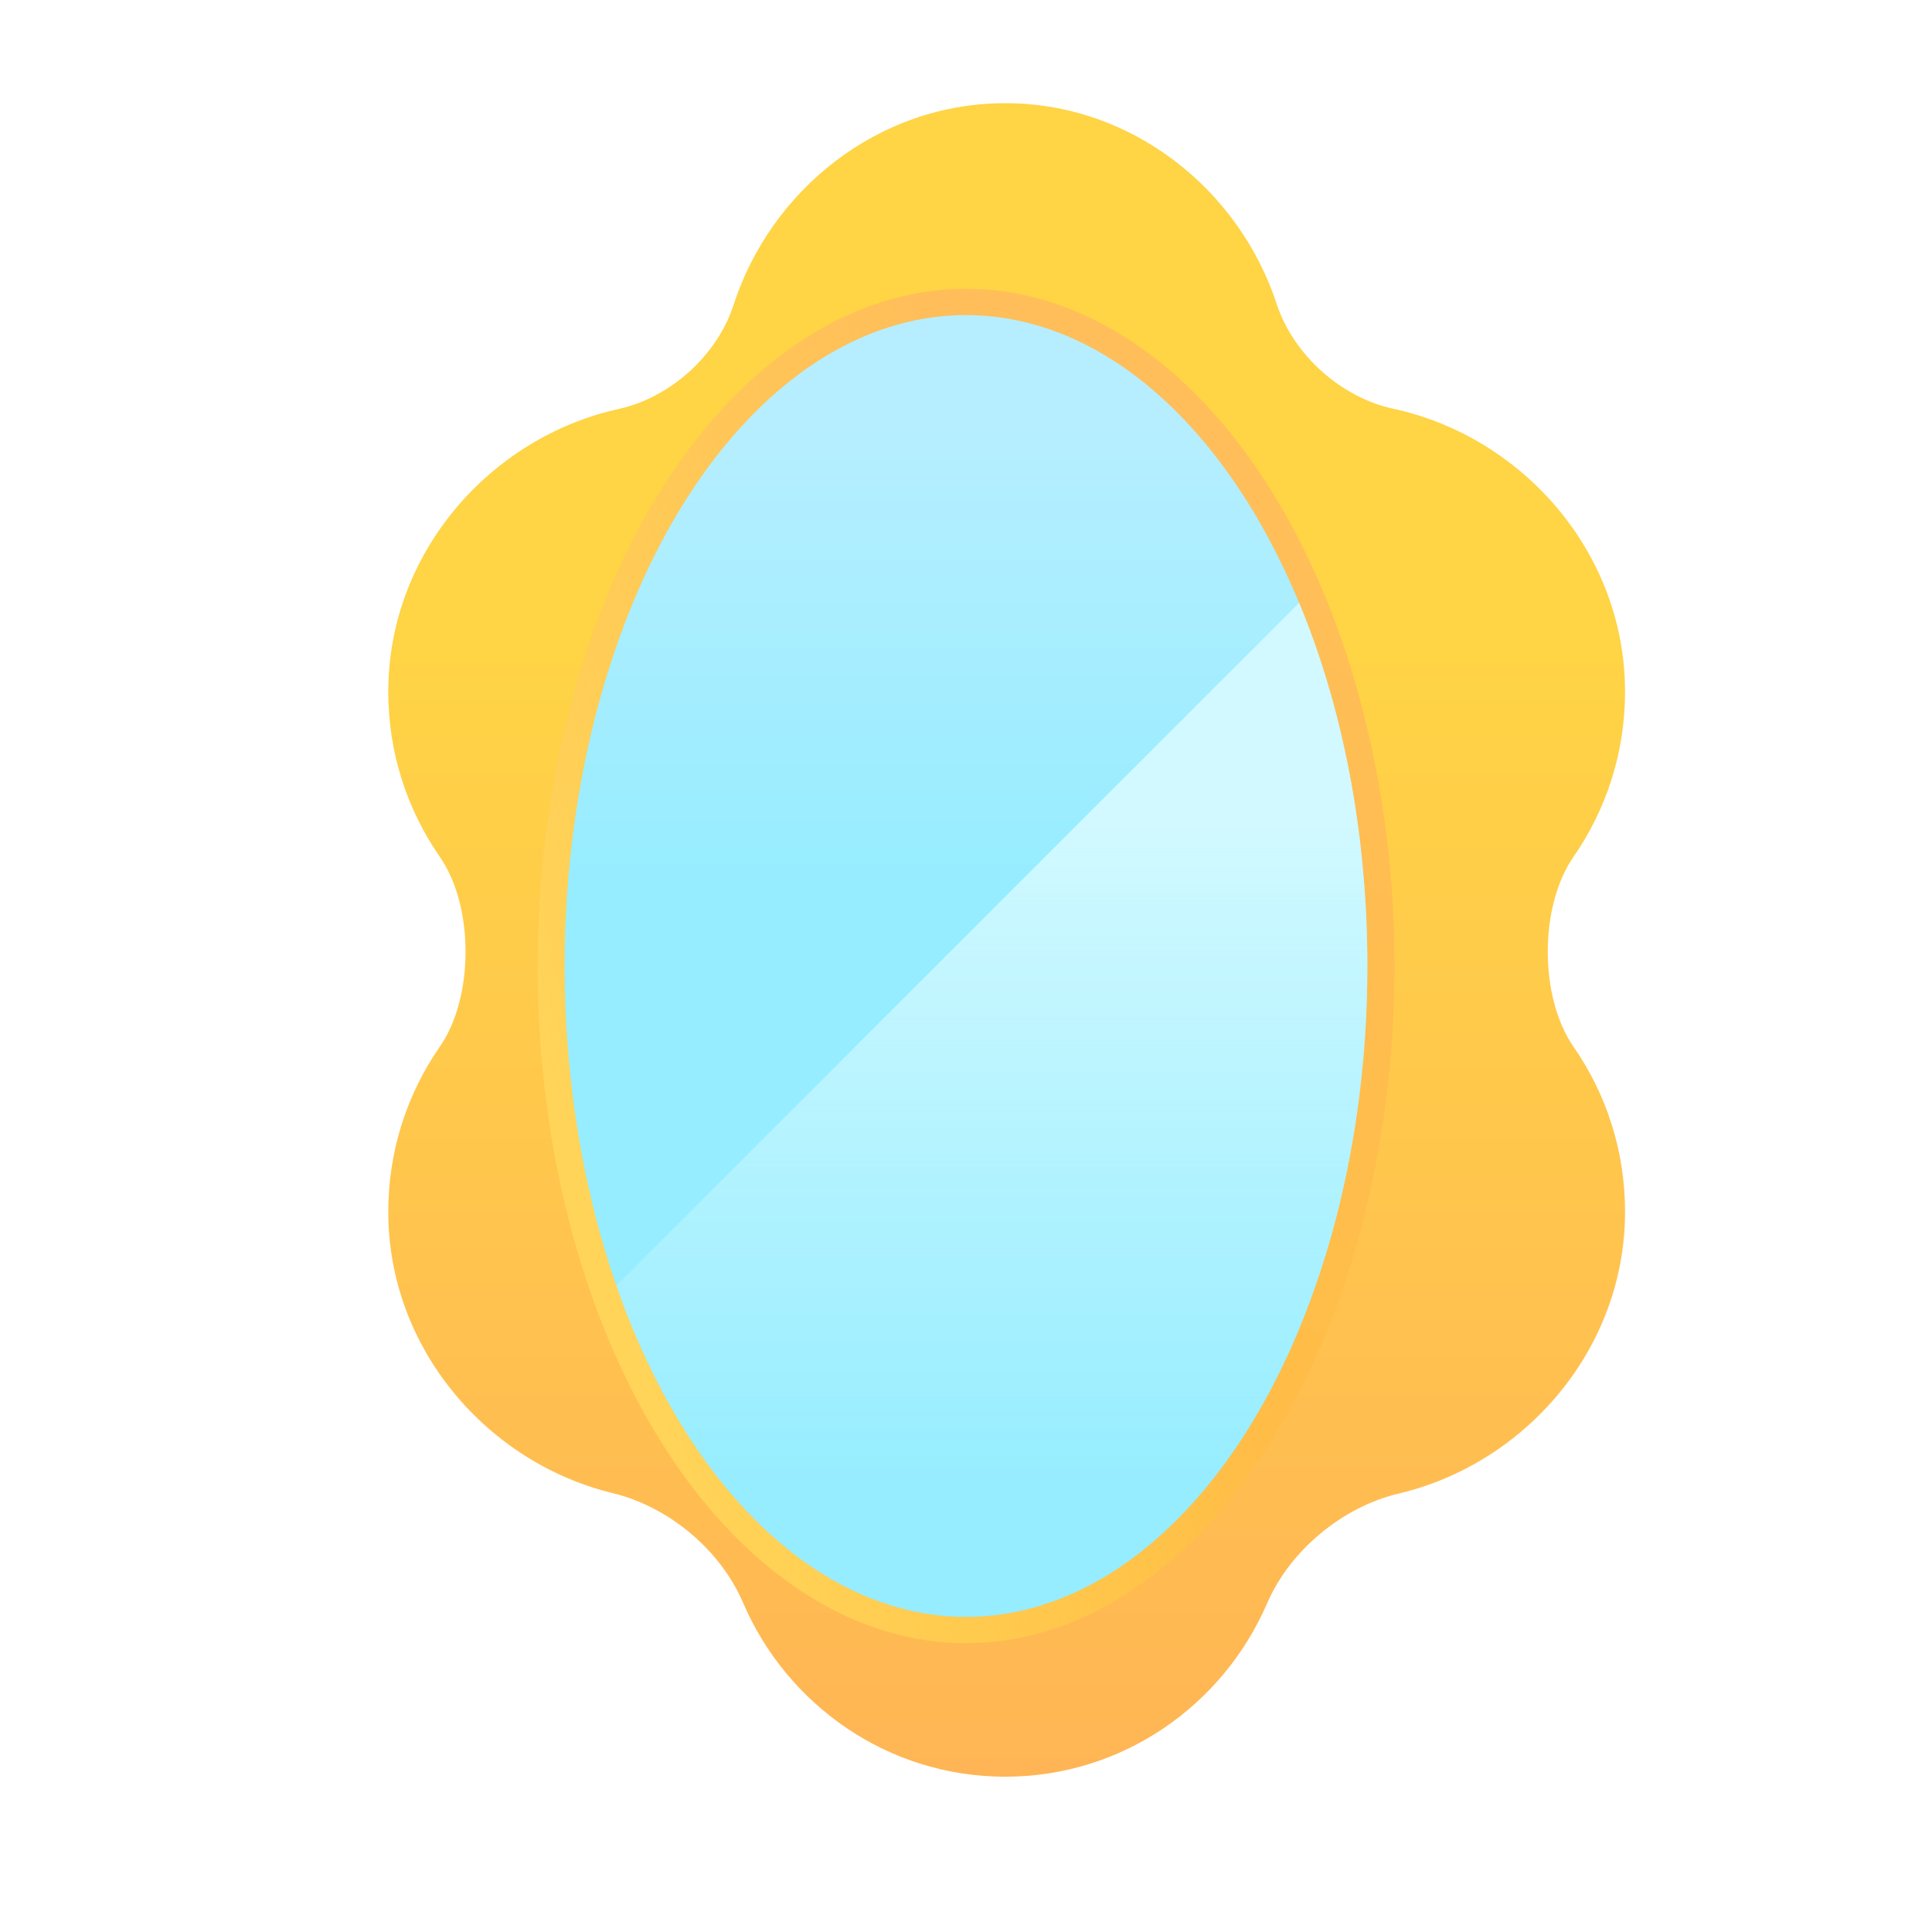 <svg width="32" height="32" viewBox="0 0 32 32" fill="none" xmlns="http://www.w3.org/2000/svg">
<g filter="url(#filter0_iiiii_18_25504)">
<path fill-rule="evenodd" clip-rule="evenodd" d="M20.497 5.438C20.773 6.277 21.563 6.984 22.426 7.17C24.56 7.63 26.266 9.545 26.266 11.859C26.266 12.875 25.95 13.817 25.412 14.592C24.844 15.409 24.844 16.919 25.412 17.736C25.95 18.511 26.266 19.453 26.266 20.469C26.266 22.75 24.609 24.643 22.518 25.138C21.586 25.358 20.719 26.076 20.338 26.955C19.607 28.646 17.94 29.828 16 29.828C14.056 29.828 12.385 28.641 11.656 26.943C11.281 26.069 10.426 25.356 9.502 25.132C7.422 24.628 5.781 22.739 5.781 20.469C5.781 19.453 6.097 18.511 6.635 17.736C7.203 16.919 7.203 15.409 6.635 14.592C6.097 13.817 5.781 12.875 5.781 11.859C5.781 9.555 7.472 7.643 9.597 7.174C10.452 6.986 11.229 6.286 11.499 5.453C12.116 3.549 13.89 2.109 16 2.109C18.101 2.109 19.876 3.541 20.497 5.438Z" fill="url(#paint0_linear_18_25504)"/>
</g>
<g filter="url(#filter1_f_18_25504)">
<ellipse cx="16" cy="16" rx="7.098" ry="11.216" fill="url(#paint1_linear_18_25504)"/>
<ellipse cx="16" cy="16" rx="7.098" ry="11.216" fill="url(#paint2_linear_18_25504)"/>
</g>
<ellipse cx="16" cy="16" rx="6.648" ry="10.781" fill="url(#paint3_linear_18_25504)"/>
<path d="M16 26.781C19.672 26.781 22.648 21.954 22.648 16C22.648 13.772 22.232 11.702 21.518 9.984L10.207 21.295C11.348 24.57 13.515 26.781 16 26.781Z" fill="url(#paint4_linear_18_25504)"/>
<defs>
<filter id="filter0_iiiii_18_25504" x="5.181" y="1.359" width="21.584" height="29.069" filterUnits="userSpaceOnUse" color-interpolation-filters="sRGB">
<feFlood flood-opacity="0" result="BackgroundImageFix"/>
<feBlend mode="normal" in="SourceGraphic" in2="BackgroundImageFix" result="shape"/>
<feColorMatrix in="SourceAlpha" type="matrix" values="0 0 0 0 0 0 0 0 0 0 0 0 0 0 0 0 0 0 127 0" result="hardAlpha"/>
<feOffset dx="0.5" dy="-0.75"/>
<feGaussianBlur stdDeviation="0.5"/>
<feComposite in2="hardAlpha" operator="arithmetic" k2="-1" k3="1"/>
<feColorMatrix type="matrix" values="0 0 0 0 1 0 0 0 0 0.557 0 0 0 0 0.361 0 0 0 1 0"/>
<feBlend mode="normal" in2="shape" result="effect1_innerShadow_18_25504"/>
<feColorMatrix in="SourceAlpha" type="matrix" values="0 0 0 0 0 0 0 0 0 0 0 0 0 0 0 0 0 0 127 0" result="hardAlpha"/>
<feOffset dx="0.5"/>
<feGaussianBlur stdDeviation="0.5"/>
<feComposite in2="hardAlpha" operator="arithmetic" k2="-1" k3="1"/>
<feColorMatrix type="matrix" values="0 0 0 0 1 0 0 0 0 0.655 0 0 0 0 0.208 0 0 0 1 0"/>
<feBlend mode="normal" in2="effect1_innerShadow_18_25504" result="effect2_innerShadow_18_25504"/>
<feColorMatrix in="SourceAlpha" type="matrix" values="0 0 0 0 0 0 0 0 0 0 0 0 0 0 0 0 0 0 127 0" result="hardAlpha"/>
<feOffset dx="0.25"/>
<feGaussianBlur stdDeviation="0.325"/>
<feComposite in2="hardAlpha" operator="arithmetic" k2="-1" k3="1"/>
<feColorMatrix type="matrix" values="0 0 0 0 0.839 0 0 0 0 0.553 0 0 0 0 0.251 0 0 0 1 0"/>
<feBlend mode="normal" in2="effect2_innerShadow_18_25504" result="effect3_innerShadow_18_25504"/>
<feColorMatrix in="SourceAlpha" type="matrix" values="0 0 0 0 0 0 0 0 0 0 0 0 0 0 0 0 0 0 127 0" result="hardAlpha"/>
<feOffset dy="-0.25"/>
<feGaussianBlur stdDeviation="0.325"/>
<feComposite in2="hardAlpha" operator="arithmetic" k2="-1" k3="1"/>
<feColorMatrix type="matrix" values="0 0 0 0 1 0 0 0 0 0.475 0 0 0 0 0.42 0 0 0 1 0"/>
<feBlend mode="normal" in2="effect3_innerShadow_18_25504" result="effect4_innerShadow_18_25504"/>
<feColorMatrix in="SourceAlpha" type="matrix" values="0 0 0 0 0 0 0 0 0 0 0 0 0 0 0 0 0 0 127 0" result="hardAlpha"/>
<feOffset dx="-0.6" dy="0.6"/>
<feGaussianBlur stdDeviation="0.5"/>
<feComposite in2="hardAlpha" operator="arithmetic" k2="-1" k3="1"/>
<feColorMatrix type="matrix" values="0 0 0 0 1 0 0 0 0 0.914 0 0 0 0 0.349 0 0 0 1 0"/>
<feBlend mode="normal" in2="effect4_innerShadow_18_25504" result="effect5_innerShadow_18_25504"/>
</filter>
<filter id="filter1_f_18_25504" x="8.152" y="4.034" width="15.696" height="23.932" filterUnits="userSpaceOnUse" color-interpolation-filters="sRGB">
<feFlood flood-opacity="0" result="BackgroundImageFix"/>
<feBlend mode="normal" in="SourceGraphic" in2="BackgroundImageFix" result="shape"/>
<feGaussianBlur stdDeviation="0.375" result="effect1_foregroundBlur_18_25504"/>
</filter>
<linearGradient id="paint0_linear_18_25504" x1="16.023" y1="11.109" x2="16.023" y2="29.828" gradientUnits="userSpaceOnUse">
<stop stop-color="#FFD445"/>
<stop offset="1" stop-color="#FFB555"/>
</linearGradient>
<linearGradient id="paint1_linear_18_25504" x1="20.548" y1="6.697" x2="13.427" y2="26.251" gradientUnits="userSpaceOnUse">
<stop stop-color="#FFBE5A"/>
<stop offset="1" stop-color="#FFBC40"/>
</linearGradient>
<linearGradient id="paint2_linear_18_25504" x1="10.487" y1="23.665" x2="20.193" y2="20.512" gradientUnits="userSpaceOnUse">
<stop stop-color="#FFD559"/>
<stop offset="1" stop-color="#FFD559" stop-opacity="0"/>
</linearGradient>
<linearGradient id="paint3_linear_18_25504" x1="17.688" y1="6.984" x2="17.688" y2="14.672" gradientUnits="userSpaceOnUse">
<stop stop-color="#B6EEFF"/>
<stop offset="1" stop-color="#96EDFF"/>
</linearGradient>
<linearGradient id="paint4_linear_18_25504" x1="18.438" y1="13.422" x2="18.438" y2="24.609" gradientUnits="userSpaceOnUse">
<stop stop-color="#D2F9FF"/>
<stop offset="1" stop-color="#D2F9FF" stop-opacity="0"/>
</linearGradient>
</defs>
</svg>

